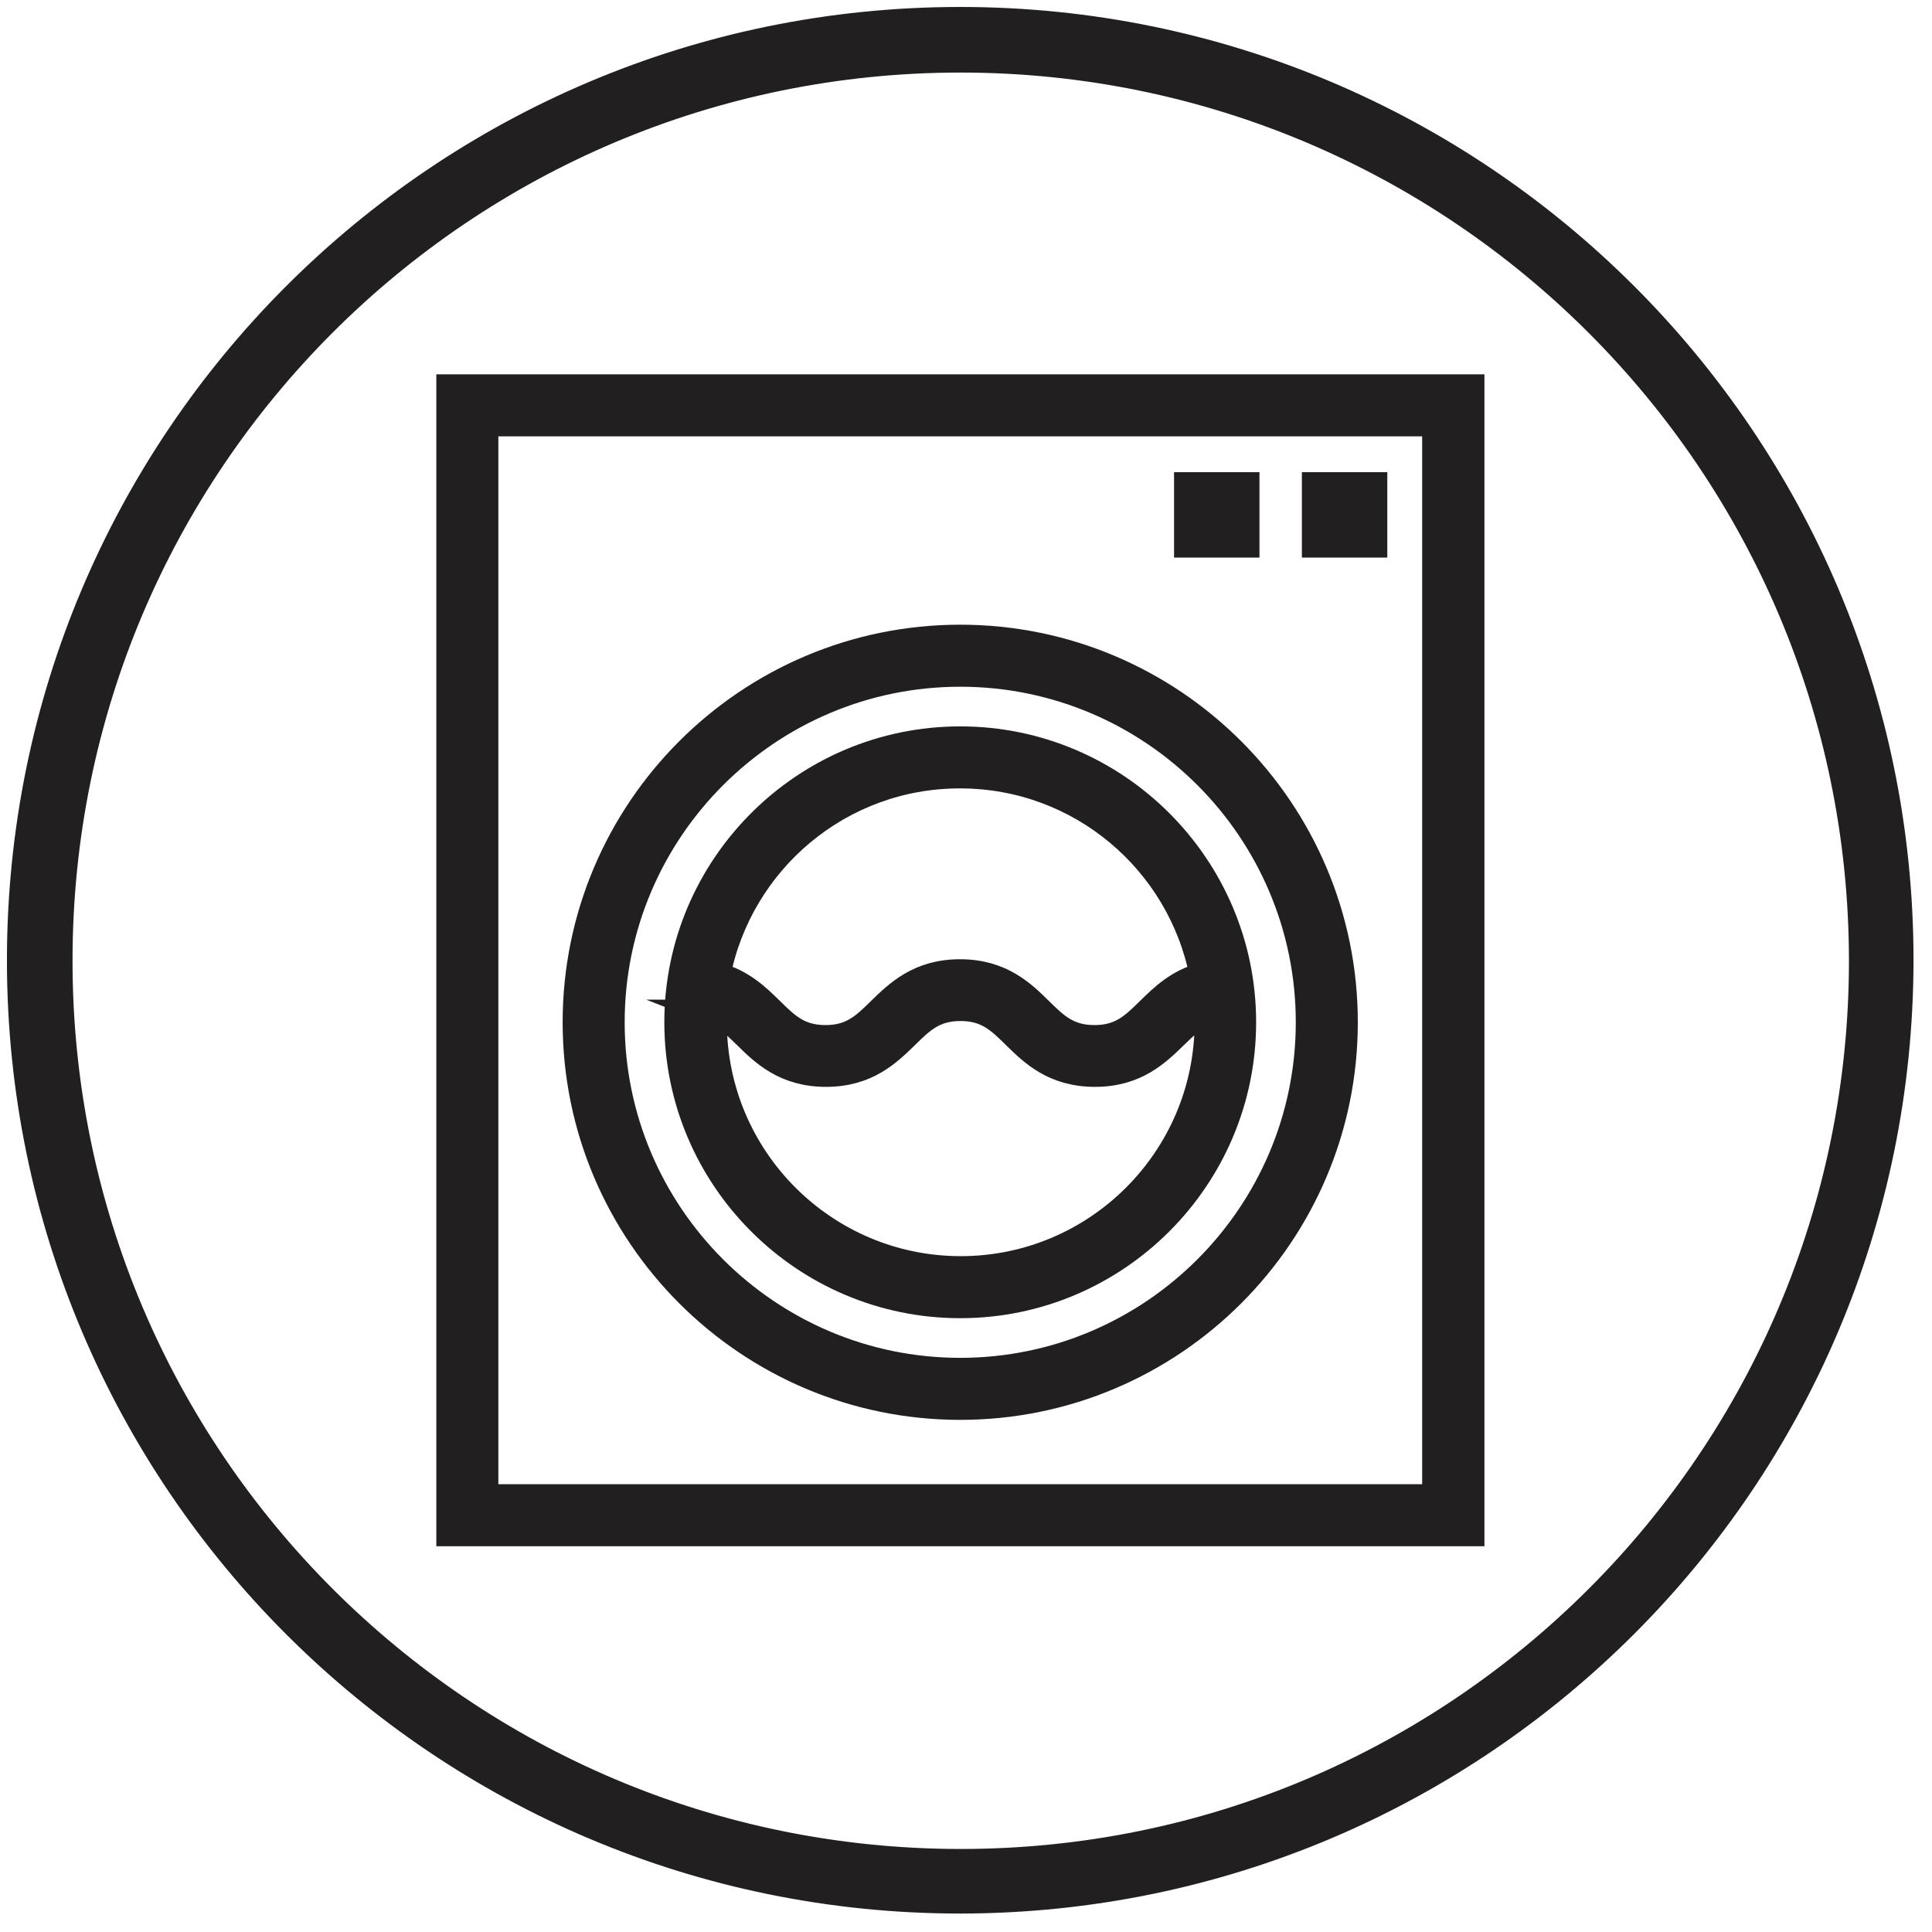 <svg width="76" height="76" viewBox="0 0 76 76" fill="none" xmlns="http://www.w3.org/2000/svg">
<g clip-path="url(#clip0_8396_328)">
<path d="M17.664 15.225V60.325H57.894V15.225H17.664ZM56.444 58.885H19.104V16.665H56.444V58.885Z" fill="#221F20" stroke="#221F20" stroke-miterlimit="10"/>
<path d="M37.773 55.354C46.123 55.354 52.913 48.564 52.913 40.214C52.913 31.864 46.123 25.074 37.773 25.074C29.423 25.074 22.633 31.864 22.633 40.214C22.633 48.564 29.423 55.354 37.773 55.354ZM37.773 26.514C45.333 26.514 51.473 32.664 51.473 40.214C51.473 47.764 45.323 53.914 37.773 53.914C30.223 53.914 24.073 47.764 24.073 40.214C24.073 32.664 30.223 26.514 37.773 26.514Z" fill="#221F20" stroke="#221F20" stroke-miterlimit="10"/>
<path d="M37.773 51.354C43.913 51.354 48.913 46.354 48.913 40.214C48.913 34.074 43.913 29.074 37.773 29.074C31.633 29.074 26.633 34.074 26.633 40.214C26.633 46.354 31.633 51.354 37.773 51.354ZM37.773 30.514C42.493 30.514 46.423 33.894 47.293 38.364C46.323 38.624 45.713 39.224 45.193 39.734C44.573 40.344 44.083 40.824 43.053 40.824C42.023 40.824 41.533 40.344 40.913 39.734C40.233 39.064 39.383 38.234 37.763 38.234C36.143 38.234 35.303 39.064 34.613 39.734C33.993 40.344 33.503 40.824 32.473 40.824C31.443 40.824 30.953 40.344 30.333 39.734C29.813 39.224 29.203 38.624 28.233 38.364C29.103 33.894 33.033 30.514 37.753 30.514H37.773ZM28.093 39.824C28.583 40.014 28.933 40.354 29.343 40.754C30.023 41.424 30.873 42.254 32.493 42.254C34.113 42.254 34.953 41.424 35.643 40.754C36.263 40.144 36.753 39.664 37.783 39.664C38.813 39.664 39.303 40.144 39.923 40.754C40.603 41.424 41.453 42.254 43.073 42.254C44.693 42.254 45.533 41.424 46.223 40.754C46.633 40.354 46.993 40.014 47.473 39.824C47.473 39.954 47.493 40.084 47.493 40.214C47.493 45.564 43.143 49.914 37.793 49.914C32.443 49.914 28.093 45.564 28.093 40.214C28.093 40.084 28.103 39.954 28.113 39.824H28.093Z" fill="#221F20" stroke="#221F20" stroke-miterlimit="10"/>
<path d="M54.323 18.824H51.463V21.684H54.323V18.824Z" fill="#221F20" stroke="#221F20" stroke-width="0.5" stroke-miterlimit="10"/>
<path d="M49.294 18.824H46.434V21.684H49.294V18.824Z" fill="#221F20" stroke="#221F20" stroke-width="0.5" stroke-miterlimit="10"/>
<path d="M37.793 74.774C17.363 74.784 0.783 58.224 0.773 37.794C0.763 17.354 17.323 0.784 37.753 0.774C58.183 0.764 74.763 17.324 74.773 37.754C74.773 37.754 74.773 37.764 74.773 37.774C74.753 58.194 58.213 74.744 37.793 74.774ZM37.793 2.354C18.213 2.354 2.353 18.214 2.353 37.794C2.353 57.374 18.223 73.234 37.793 73.234C57.363 73.234 73.233 57.364 73.233 37.794C73.233 37.794 73.233 37.784 73.233 37.774C73.213 18.214 57.353 2.364 37.793 2.354Z" fill="#221F20" stroke="#221F20" stroke-miterlimit="10"/>
</g>
<defs>
<clipPath id="clip0_8396_328">
<rect width="75" height="75" fill="white" transform="translate(0.273 0.274)"/>
</clipPath>
</defs>
</svg>
